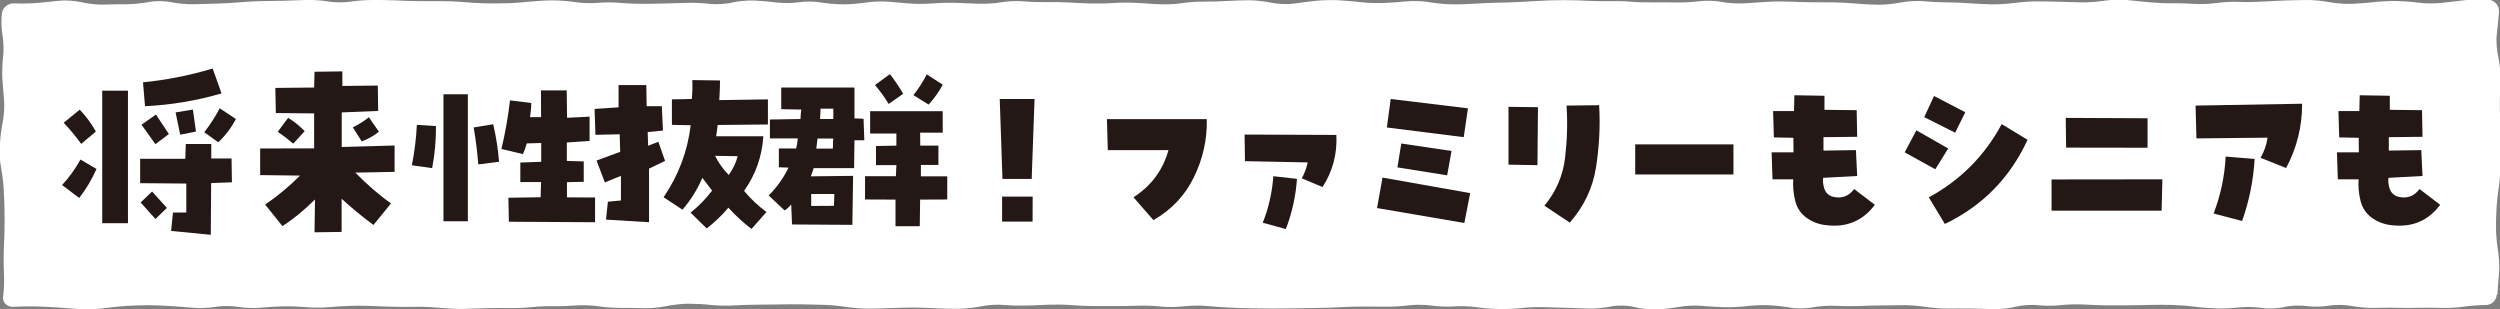 <?xml version="1.0" encoding="UTF-8"?>
<svg id="_レイヤー_2" data-name="レイヤー 2" xmlns="http://www.w3.org/2000/svg" viewBox="0 0 201.03 24.88">
  <rect x="0" y="0" width="201.03" height="24.88" fill="#808080" stroke="none"/>
  <defs>
    <style>
      .cls-1 {
        fill: #fff;
      }

      .cls-2 {
        fill: #231815;
      }
    </style>
  </defs>
  <g id="_レイヤー1" data-name="レイヤー1">
    <g>
      <path class="cls-1" d="M200.76,23.72c-.02.45-.42.81-.89.81s-1.25.05-1.74.13-1.31.12-1.81.1-1.31-.02-1.81-.01-1.31.02-1.81,0-1.31,0-1.81.01-1.31-.06-1.81-.16-1.31-.11-1.81-.02-1.31.11-1.81.03-1.31-.04-1.8.08-1.31.15-1.8.07-1.31-.1-1.8-.04-1.31.1-1.8.08-1.31-.07-1.8-.14-1.31-.13-1.8-.14-1.31-.02-1.8,0-1.31.02-1.8.03-1.31,0-1.8,0-1.31-.05-1.8-.07-1.31,0-1.8.06-1.31.06-1.81,0-1.31,0-1.81.13-1.31.21-1.81.19-1.31-.05-1.81-.05-1.31-.01-1.81,0-1.31-.06-1.81-.14-1.31-.14-1.81-.13-1.31.02-1.8.02-1.31.03-1.8.05-1.31.01-1.8-.02-1.31.02-1.8.12-1.31.12-1.8.03-1.31-.18-1.8-.2-1.31.02-1.8.08-1.31.1-1.8.08-1.31-.06-1.8-.11-1.31,0-1.8.09-1.31.19-1.81.21-1.31-.08-1.81-.21-1.31-.15-1.81-.04-1.31.19-1.81.17-1.31-.05-1.81-.06-1.31-.03-1.81-.05-1.31.01-1.81.07-1.31.09-1.81.08-1.31-.07-1.81-.15-1.31-.1-1.81-.06-1.31,0-1.8-.07-1.31-.09-1.81-.02-1.31.12-1.81.11-1.31,0-1.81-.01-1.31.02-1.81.05-1.31.05-1.81.06-1.31.02-1.81.03-1.31.02-1.81.02-1.31-.01-1.81-.02-1.31-.03-1.81-.06-1.31-.08-1.81-.13-1.31-.03-1.81.03-1.31.08-1.81.02-1.31-.09-1.81-.07-1.31.03-1.81.03-1.31,0-1.81,0-1.31-.04-1.81-.08-1.31-.05-1.81-.03-1.31.06-1.81.07-1.31,0-1.81-.05-1.31,0-1.81.11-1.31.19-1.81.2-1.31-.01-1.81-.04-1.31-.06-1.81-.06-1.31.02-1.81.04-1.31.05-1.81.05-1.31-.06-1.81-.14-1.31-.16-1.81-.17-1.31-.03-1.81-.04-1.31,0-1.81.01-1.31.02-1.81.02-1.31.03-1.81.06-1.31.02-1.81-.04-1.31-.1-1.81-.1-1.31.09-1.81.2-1.31.18-1.81.16-1.31-.02-1.81-.02-1.31-.05-1.81-.13-1.31-.11-1.8-.07-1.31.07-1.81.06-1.31.02-1.81.08-1.31.08-1.81.07-1.31,0-1.81.01-1.31.04-1.81.06-1.31-.03-1.81-.08-1.31-.1-1.81-.09-1.31.01-1.81,0-1.31-.03-1.81-.06-1.31-.04-1.81-.02-1.31.06-1.81.11-1.31.05-1.81,0-1.31-.08-1.81-.07-1.31.06-1.81.11-1.31.03-1.81-.06-1.31-.1-1.81-.01-1.31.12-1.81.08-1.31-.11-1.81-.14-1.31-.07-1.81-.07-1.31.03-1.81.06-1.32.12-1.81.19-1.32.1-1.81.07-1.32-.09-1.81-.13-1.32-.08-1.82-.09-1.33,0-1.83.03-.87-.36-.8-.85.1-1.28.07-1.76-.04-1.27-.02-1.75.05-1.27.06-1.75.01-1.27,0-1.75-.04-1.26-.07-1.74-.14-1.26-.23-1.74S-.01,12.05,0,11.57s.12-1.27.22-1.75.15-1.27.11-1.75-.11-1.27-.14-1.75,0-1.27.06-1.75.04-1.27-.05-1.75-.11-1.26-.05-1.74.5-.84.99-.81,1.29.01,1.79-.03,1.31-.12,1.81-.18,1.31,0,1.81.12,1.31.21,1.81.19,1.31-.03,1.81-.03,1.31-.08,1.81-.18,1.31-.09,1.81.02,1.31.18,1.81.16,1.31-.04,1.8-.05,1.31-.05,1.8-.1,1.31-.09,1.8-.1,1.31-.02,1.8-.03,1.31-.04,1.8-.06,1.31.03,1.8.12,1.31.09,1.8.01S29.48,0,29.98,0s1.31,0,1.8.03,1.31.05,1.8.06,1.31,0,1.8,0,1.31.02,1.81.07,1.31.1,1.81.11,1.31,0,1.81-.01,1.31-.08,1.81-.13,1.31-.1,1.81-.1,1.31.06,1.81.14,1.31.11,1.81.06,1.31-.05,1.8,0,1.31.08,1.8.08,1.31-.02,1.8-.03,1.31-.03,1.8-.05,1.31.02,1.8.08,1.31.02,1.8-.1,1.31-.19,1.8-.17,1.31.1,1.8.16,1.31.06,1.8-.02,1.31-.07,1.8.02,1.31.15,1.81.15,1.31-.07,1.81-.15,1.31-.11,1.81-.06,1.31.11,1.81.15,1.31.02,1.81-.02,1.31-.06,1.81-.04,1.31.05,1.81.07,1.31-.03,1.81-.12,1.31-.12,1.81-.07,1.31.07,1.81.06,1.31,0,1.8.03,1.31.07,1.81.08,1.31,0,1.81-.04,1.31-.04,1.81-.01,1.31.08,1.81.11,1.31,0,1.81-.08,1.31-.14,1.81-.13,1.31-.02,1.81-.05,1.31-.06,1.81-.06,1.31.09,1.81.2,1.31.14,1.81.07,1.31-.18,1.81-.23,1.31-.07,1.81-.04,1.31.1,1.81.16,1.31.08,1.81.06,1.31-.08,1.81-.13,1.31-.03,1.81.06,1.31.17,1.81.18,1.31-.01,1.81-.05,1.31-.07,1.81-.08,1.31-.03,1.81-.06,1.31-.07,1.81-.1,1.31-.05,1.81-.05,1.31.02,1.81.05,1.31.04,1.81.03,1.31,0,1.81.05,1.31.06,1.81.05,1.31,0,1.81.01,1.31-.03,1.81-.1,1.31-.05,1.81.05,1.31.15,1.81.12,1.31-.08,1.81-.12,1.31-.04,1.81-.02,1.31.05,1.81.05,1.31,0,1.81.01,1.31.05,1.81.1,1.31.09,1.81.09,1.31-.09,1.81-.19,1.31-.14,1.8-.09,1.31.09,1.81.09,1.31.03,1.81.07,1.31.08,1.81.09,1.31-.04,1.81-.11,1.31-.13,1.81-.13,1.31.01,1.81.03,1.31.04,1.81.05,1.31-.05,1.81-.13,1.31-.11,1.81-.06,1.31.13,1.81.18,1.31.09,1.81.08,1.31.01,1.81.05,1.31,0,1.81-.07,1.31-.12,1.81-.09,1.31.01,1.81-.02,1.31-.07,1.81-.09,1.31-.03,1.81-.04,1.31.07,1.81.17,1.31.16,1.81.14,1.31-.08,1.81-.14,1.32-.1,1.81-.09,1.32.07,1.81.14,1.32.07,1.81.01,1.32-.16,1.82-.21,1.35-.07,1.89-.05.94.47.9.99-.12,1.33-.18,1.81,0,1.27.11,1.75.2,1.27.19,1.75-.04,1.27-.05,1.75,0,1.26.03,1.74.04,1.26.03,1.74-.03,1.27-.02,1.75-.04,1.27-.12,1.75-.16,1.27-.19,1.75-.05,1.27-.04,1.75.09,1.27.17,1.75.12,1.27.07,1.75-.11,1.24-.13,1.69Z"/>
      <g>
        <path class="cls-2" d="M14.98,17.07v-2.31s-3.71-.03-3.71-.03v-1.96h3.63s.04-1.19.04-1.19h2.05v1.16s1.63,0,1.63,0l.03,1.92-1.67.06-.03,4.16-3.19-.31.15-1.48h1.07ZM8.22,17.95V7.29h2.07v10.66h-2.07ZM12.23,15.4l1.19,1.32-.92.89-1.19-1.33.92-.88ZM7.76,13.59c-.37.83-.83,1.61-1.39,2.33l-1.38-1.04c.58-.62,1.07-1.31,1.48-2.05l1.29.76ZM12.49,11.58l-1.11-1.55,1.16-.82,1.04,1.57-1.08.81ZM7.72,10.57l-1.19,1c-.44-.61-.91-1.17-1.41-1.7l1.29-1.05c.5.52.93,1.1,1.3,1.76ZM16.42,10.64c.48-.62.89-1.26,1.25-1.93l1.3.86c-.37.7-.84,1.33-1.42,1.87l-1.13-.81ZM14.49,10.83l-.37-1.79,1.39-.23.25,1.77-1.27.25ZM17.81,7.51c-2.01.59-4.06.93-6.15,1.03l-.16-1.92c1.9-.19,3.77-.56,5.6-1.11l.72,2.01Z"/>
        <path class="cls-2" d="M27.52,6.91l2.86-.03.03,2.04-2.93.12v2.78s4.25-.12,4.25-.12v2.12s-3.16.06-3.16.06c1,1.01,1.95,1.83,2.87,2.48l-1.41,1.73c-.9-.66-1.75-1.37-2.56-2.11v2.67s-2.18.03-2.18.03l.04-2.64c-.9.89-1.77,1.6-2.62,2.14l-1.39-1.73c.99-.67,1.92-1.45,2.81-2.33l-3.21-.04v-2.14s4.34-.01,4.34-.01v-2.81s-3.08-.03-3.08-.03l-.04-2.02,3.12-.03.03-1.27,2.24-.03v1.19ZM23.17,9.48c.49.29.93.65,1.33,1.07l-.92,1c-.41-.35-.83-.67-1.25-.95l.83-1.11ZM29.09,11.37l-.72-1.13c.46-.22.89-.49,1.29-.81l.81,1.16c-.41.33-.87.59-1.38.78Z"/>
        <path class="cls-2" d="M47.41,9.38v1.95s-1.83.13-1.83.13v1.48s1.36.04,1.36.04v1.64s-1.35.03-1.35.03v1.22s2.26.01,2.26.01v1.99s-6.93-.04-6.93-.04l-.04-1.93,2.59-.04.04-1.22h-1.67v-1.57s1.68-.06,1.68-.06v-1.51s-1.16.03-1.16.03c-.08.29-.18.58-.31.86l-1.73-.41c.31-1.3.54-2.6.69-3.91l1.71.21c0,.37-.04.75-.1,1.14h.89s-.01-2.15-.01-2.15h2.07s.03,2.2.03,2.2l1.8-.09ZM35.66,17.79V7.58h1.96v10.21h-1.96ZM33.52,10.04l1.54.1c0,1.12-.09,2.25-.31,3.38l-1.63-.23c.21-1.08.35-2.17.4-3.25ZM38.09,10.25l1.57-.26c.23.99.39,1.99.47,3.02l-1.67.21c-.08-1.01-.2-1.99-.37-2.96Z"/>
        <path class="cls-2" d="M57.84,8.05l3.91-.06v2.02s-4.04.04-4.04.04c-.04.29-.08.6-.12.91h3.79c-.1,1.62-.62,3.08-1.55,4.39.53.63,1.13,1.2,1.8,1.7l-1.2,1.36c-.68-.52-1.3-1.09-1.86-1.71-.52.62-1.1,1.17-1.74,1.67l-1.3-1.27c.65-.52,1.23-1.11,1.73-1.77-.26-.34-.52-.68-.78-1.03-.4.93-.93,1.78-1.6,2.56l-1.52-1c1.2-1.76,1.93-3.69,2.18-5.79l-1.51-.03v-2.05s1.6-.03,1.6-.03c.05-.52.06-1.03.04-1.52l2.23.03c0,.51-.03,1.03-.06,1.57ZM48.64,14.67l-.67-1.76,1.9-.7-.04-1.41-1.95.04-.07-2.08,1.93-.13v-1.79s2.23,0,2.23,0l.03,1.7h1.22s.09,1.96.09,1.96l-1.23.12.04,1.1.82-.32.54,1.54-1.29.62v4.31s-3.46-.21-3.46-.21l.15-1.44,1.05-.1v-1.98s-1.29.53-1.29.53ZM59.32,12.56l-1.82-.03c.28.57.65,1.08,1.1,1.54.34-.47.58-.97.72-1.51Z"/>
        <path class="cls-2" d="M69.58,14.17h2.46s.04-.89.04-.89h-1.64v-1.54s1.64-.03,1.64-.03v-.97s-2.11,0-2.11,0v-1.8h5.83s.01,1.73.01,1.73h-1.82s.01,1.04.01,1.04h1.46v1.55h-1.41v.92s2.12,0,2.12,0v1.86s-2.18.01-2.18.01l-.03,2.14h-1.95v-2.14s-2.45-.01-2.45-.01v-1.88ZM63.08,16.91l-1.27-1.19c.65-.65,1.19-1.4,1.6-2.24l-.78-.03v-1.51h1.39c.07-.27.11-.54.13-.81h-2.24v-1.52s2.46-.04,2.46-.04c0-.26.03-.52.06-.76l-1.61-.03v-1.74h5.89v2.48s.73.03.73.03l.06,1.73h-.79s-.03,2.24-.03,2.24h-3.25c-.07.23-.15.44-.23.66l3.4-.04-.06,3.94-4.85-.03-.07-1.61c-.16.2-.33.36-.53.48ZM65.23,15.59v.97s1.83-.01,1.83-.01l.03-.95h-1.86ZM65.74,11.14c-.03.26-.06.53-.1.81h1.33s.03-.81.03-.81h-1.26ZM65.98,8.74c0,.27-.02.55-.04.83h1.07s0-.83,0-.83h-1.03ZM74.52,5.98l1.29.83c-.31.58-.69,1.11-1.14,1.6l-1.22-.76c.41-.52.77-1.07,1.07-1.67ZM71.46,8.36c-.33-.55-.7-1.05-1.1-1.52l1.2-.88c.38.49.74,1.02,1.07,1.58l-1.17.82Z"/>
        <path class="cls-2" d="M80.58,15.81h2.46s-.01,2.01-.01,2.01h-2.45v-2.01ZM82.95,14.39h-2.34s-.22-6.43-.22-6.43h2.8s-.23,6.43-.23,6.43Z"/>
        <path class="cls-2" d="M91.15,15.86c1.43-.92,2.36-2.18,2.81-3.79h-4.88s-.07-2.49-.07-2.49h8.03c.04,1.63-.31,3.18-1.03,4.66s-1.81,2.63-3.26,3.46l-1.6-1.83Z"/>
        <path class="cls-2" d="M103.4,18.42l-1.86-.51c.48-1.2.76-2.45.85-3.74l1.9.21c-.09,1.38-.39,2.72-.89,4.04ZM105.15,13.06l-5.04-.1-.03-2.14,7.38.03c.08,1.51-.29,2.91-1.11,4.19l-1.67-.7c.22-.41.38-.83.47-1.27Z"/>
        <path class="cls-2" d="M110.73,16.73l.44-2.45,7.05,1.25-.47,2.4-7.02-1.2ZM116.37,14.1l-4-.64.31-1.92,4.04.6-.35,1.96ZM118.04,8.72l-.34,2.31-6.18-.78.31-2.29,6.21.75Z"/>
        <path class="cls-2" d="M125.98,8.49l2.61-.03c.1,1.66.01,3.32-.25,4.99s-.97,3.15-2.11,4.45l-2.04-1.36c.94-1.14,1.49-2.42,1.66-3.84s.21-2.82.12-4.2ZM121.28,8.59l2.39.03-.04,4.66-2.33-.04v-4.64Z"/>
        <path class="cls-2" d="M139.39,11.61v2.42h-7.9v-2.42h7.9Z"/>
        <path class="cls-2" d="M147.31,15.8c.74.21,1.34,0,1.79-.6l1.66,1.27c-.96,1.28-2.25,1.83-3.87,1.64-.6-.05-1.13-.25-1.61-.59s-.79-.81-.93-1.39-.19-1.15-.15-1.71h-1.67s-.07-2.17-.07-2.17h1.76s-.01-1.17-.01-1.17l-1.57-.03-.06-2.12h1.68s.03-1.27.03-1.27l2.42.04v1.13s2.59.03,2.59.03l.04,2.14-2.71.03v1.08s2.61-.04,2.61-.04l.1,2.08-2.74.15c-.03.28,0,.57.1.87s.3.51.62.64Z"/>
        <path class="cls-2" d="M155.1,15.87c2.54-1.38,4.49-3.34,5.86-5.89l2.08,1.26c-1.41,3.06-3.62,5.31-6.65,6.77l-1.29-2.14ZM156.66,11.94l-1.04,1.67-2.46-1.36.94-1.77,2.56,1.46ZM158.03,9.03l-.81,1.64-2.49-1.25.79-1.7,2.5,1.3Z"/>
        <path class="cls-2" d="M164.97,16.93v-2.5s8.91-.01,8.91-.01l-.06,2.52h-8.85ZM172.69,9.51v2.37s-6.55-.01-6.55-.01l-.03-2.39,6.58.03Z"/>
        <path class="cls-2" d="M180.29,17.77l-2.29-.6c.57-1.48.89-3.01.97-4.58l2.33.19c-.1,1.7-.43,3.36-1.01,5ZM182.33,11.07l-5.71.06-.07-2.64,8.57-.15c0,1.83-.42,3.55-1.29,5.17l-2.05-.82c.29-.52.48-1.06.56-1.63Z"/>
        <path class="cls-2" d="M192.77,15.8c.74.21,1.34,0,1.79-.6l1.66,1.27c-.96,1.28-2.25,1.83-3.87,1.64-.6-.05-1.13-.25-1.61-.59s-.79-.81-.93-1.39-.19-1.15-.15-1.71h-1.67s-.07-2.17-.07-2.17h1.76s-.01-1.17-.01-1.17l-1.57-.03-.06-2.12h1.68s.03-1.27.03-1.27l2.42.04v1.13s2.59.03,2.59.03l.04,2.14-2.71.03v1.08s2.61-.04,2.61-.04l.1,2.08-2.74.15c-.03.28,0,.57.1.87s.3.51.62.64Z"/>
      </g>
    </g>
  </g>
</svg>